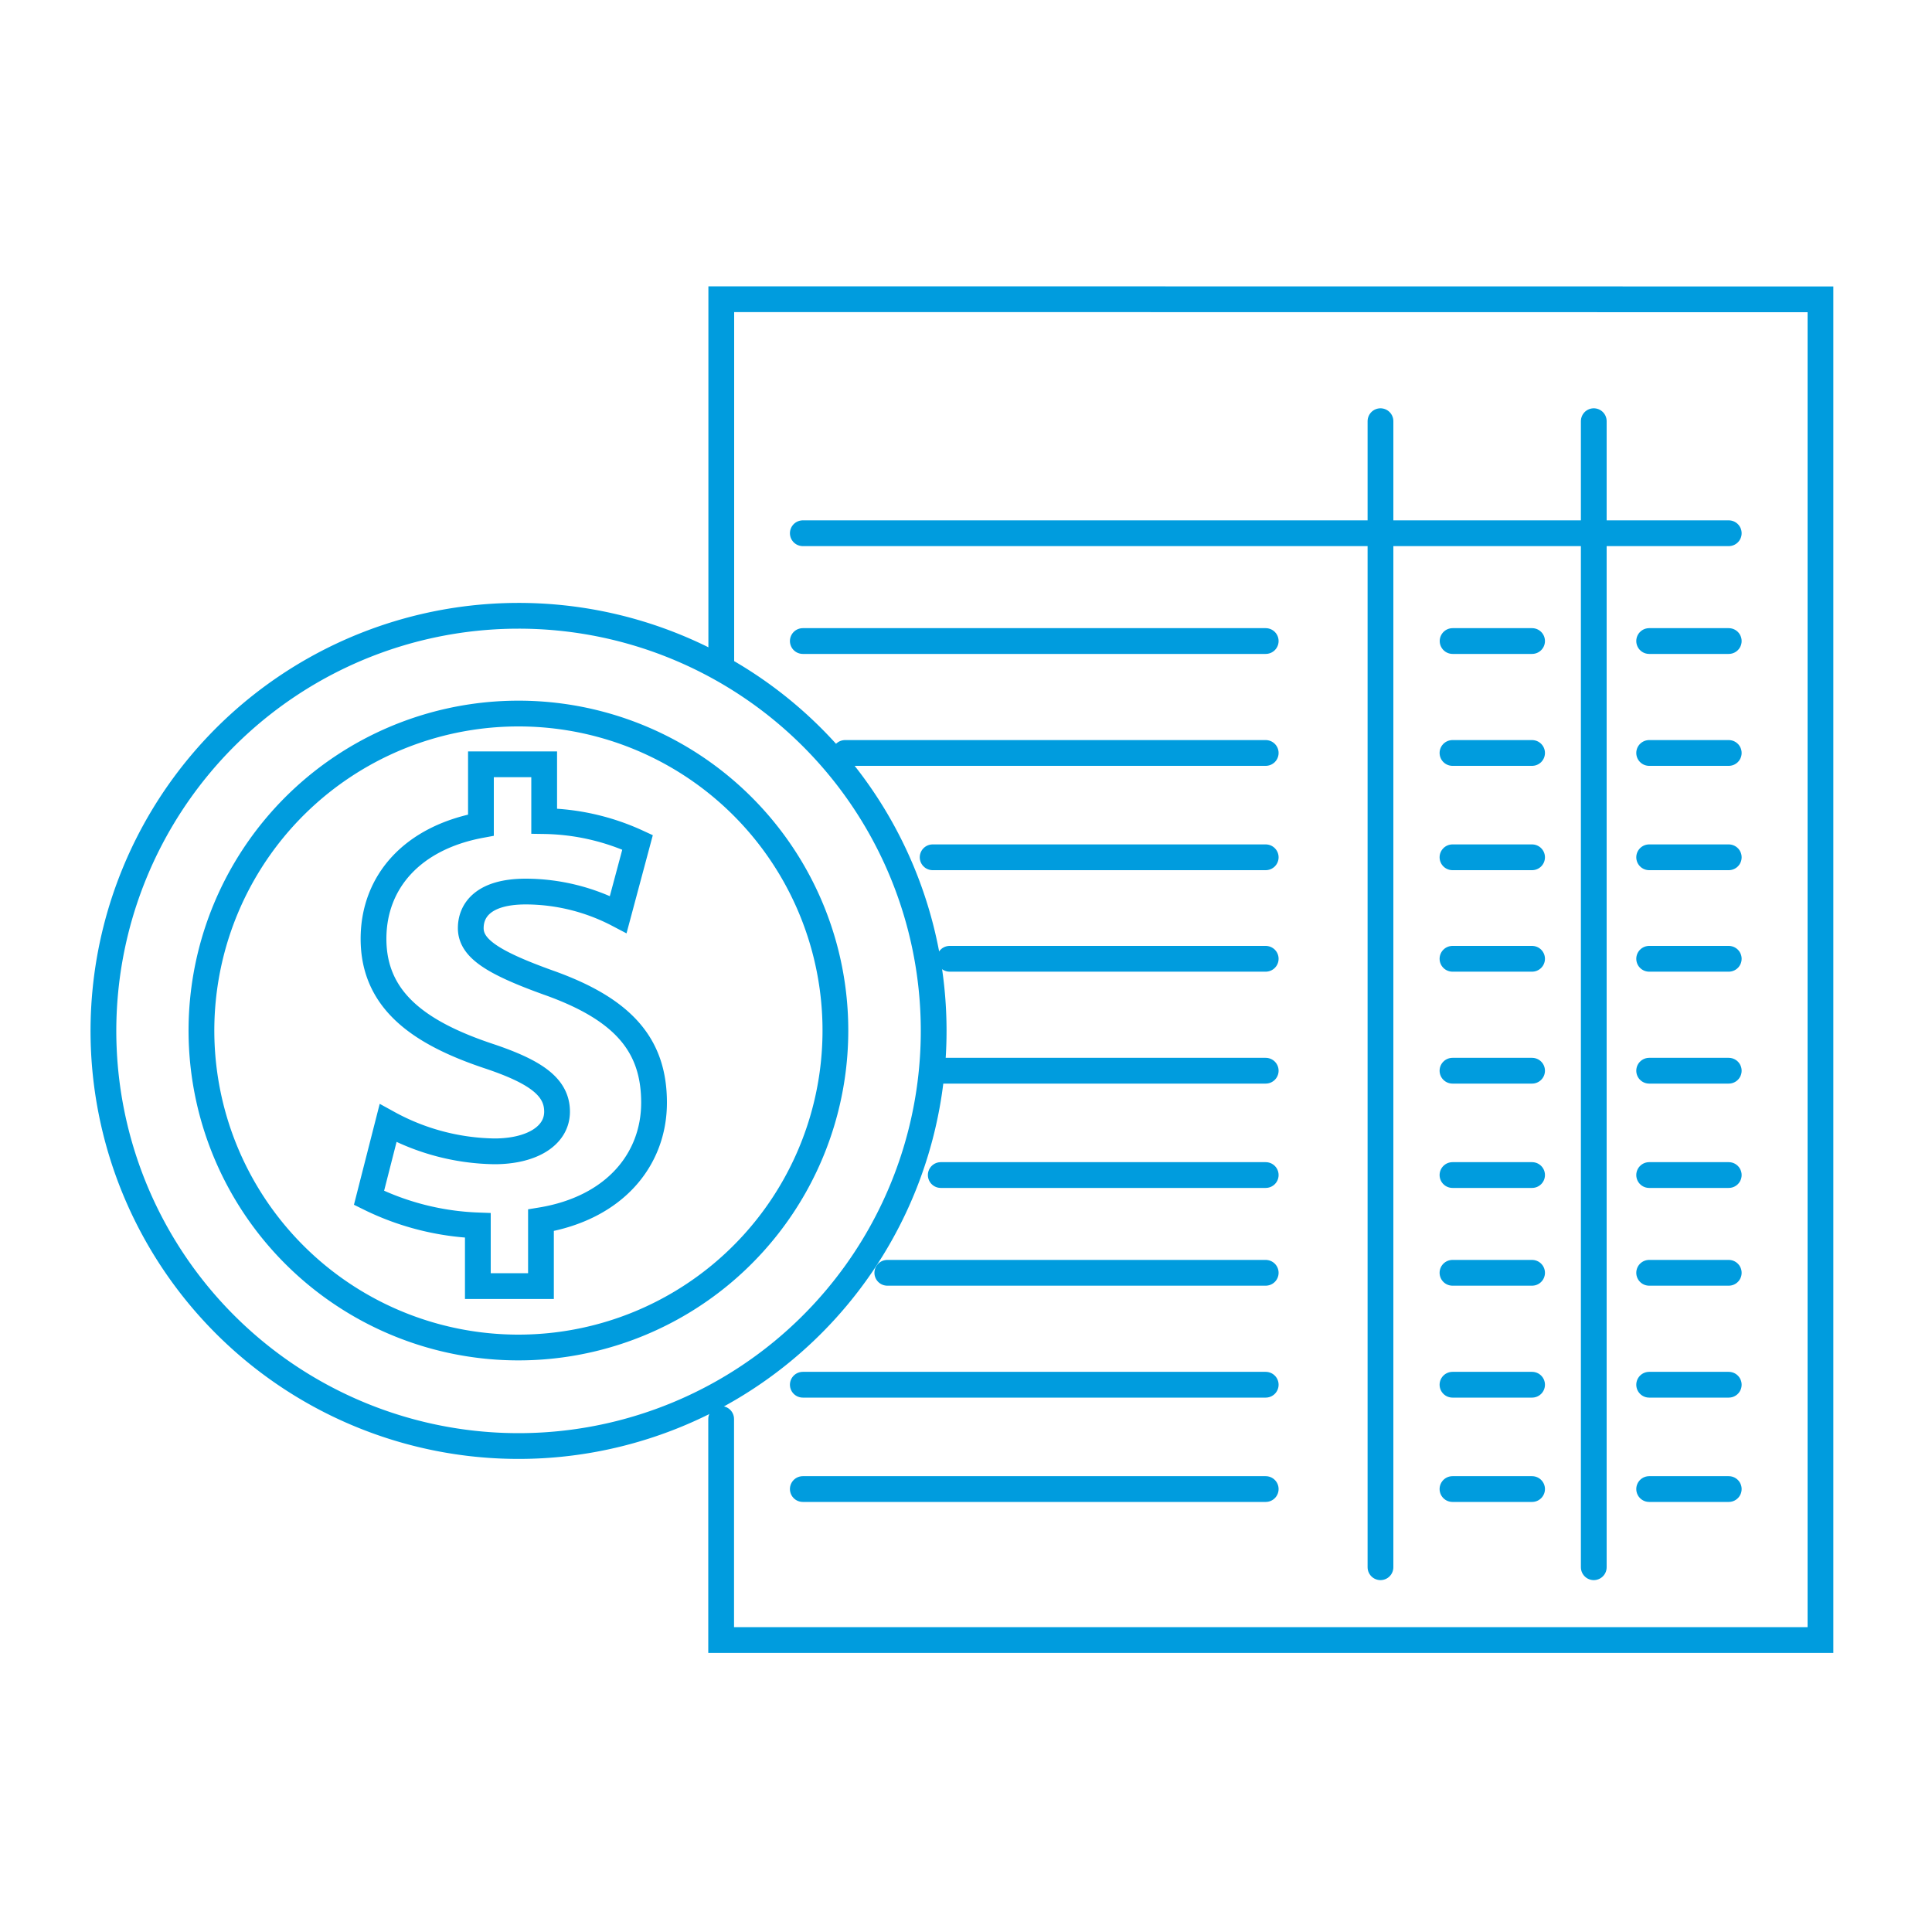 <svg xmlns="http://www.w3.org/2000/svg" viewBox="0 0 150 150"><defs><style>.cls-1{opacity:0.3;}.cls-2,.cls-3,.cls-4{fill:none;stroke:#009cde;stroke-width:2px;}.cls-3,.cls-4{stroke-miterlimit:10;}.cls-4{stroke-linecap:round;}</style></defs><g id="IIMPACT_150x150_SVG" data-name="IIMPACT 150x150_SVG"><path class="cls-2" d="M38.39,89.39a17.67,17.67,0,0,1-8.26-2.19L28.65,93a20.8,20.8,0,0,0,8.45,2.14v4.71H42V94.74c5.71-.94,8.78-4.71,8.78-9.13s-2.32-7.24-8.23-9.33c-4.27-1.54-6-2.64-6-4.22,0-1.4,1-2.84,4.27-2.84A15.53,15.53,0,0,1,48,71l1.5-5.6a17.94,17.94,0,0,0-7.25-1.65V59.34H37.34v4.72C32,65.05,29,68.48,29,72.89c0,4.82,3.61,7.32,8.93,9.1,3.72,1.24,5.32,2.43,5.32,4.32S41.26,89.39,38.39,89.39Z"/><path class="cls-3" d="M40.25,47.81A32.23,32.23,0,1,0,72.49,80,32.22,32.22,0,0,0,40.25,47.81Z"/><path class="cls-3" d="M64.86,80a24.61,24.61,0,1,1-24.61-24.6A24.6,24.6,0,0,1,64.86,80Z"/><polyline class="cls-4" points="56 51.33 56 23.23 141.34 23.24 141.34 127.33 55.99 127.33 55.99 110.17"/><line class="cls-4" x1="62.33" y1="41.4" x2="134.22" y2="41.4"/><line class="cls-4" x1="107.18" y1="32.7" x2="107.18" y2="121.68"/><line class="cls-4" x1="123.74" y1="32.7" x2="123.74" y2="121.68"/><line class="cls-4" x1="62.33" y1="49.77" x2="98.27" y2="49.77"/><line class="cls-4" x1="65.61" y1="58.46" x2="98.27" y2="58.46"/><line class="cls-4" x1="72.41" y1="66.56" x2="98.27" y2="66.56"/><line class="cls-4" x1="73.73" y1="74.44" x2="98.27" y2="74.44"/><line class="cls-4" x1="72.87" y1="83.13" x2="98.27" y2="83.13"/><line class="cls-4" x1="73.04" y1="91.23" x2="98.27" y2="91.23"/><line class="cls-4" x1="68.89" y1="98.82" x2="98.27" y2="98.82"/><line class="cls-4" x1="62.33" y1="107.51" x2="98.27" y2="107.51"/><line class="cls-4" x1="62.33" y1="115.61" x2="98.27" y2="115.61"/><line class="cls-4" x1="112.78" y1="49.77" x2="118.95" y2="49.77"/><line class="cls-4" x1="112.77" y1="58.46" x2="118.95" y2="58.46"/><line class="cls-4" x1="112.77" y1="66.56" x2="118.95" y2="66.56"/><line class="cls-4" x1="112.77" y1="74.44" x2="118.95" y2="74.44"/><line class="cls-4" x1="112.77" y1="83.13" x2="118.95" y2="83.13"/><line class="cls-4" x1="112.77" y1="91.23" x2="118.95" y2="91.23"/><line class="cls-4" x1="112.77" y1="98.82" x2="118.95" y2="98.82"/><line class="cls-4" x1="112.77" y1="107.51" x2="118.95" y2="107.51"/><line class="cls-4" x1="112.77" y1="115.61" x2="118.95" y2="115.61"/><line class="cls-4" x1="128.04" y1="49.77" x2="134.22" y2="49.77"/><line class="cls-4" x1="128.04" y1="58.46" x2="134.22" y2="58.46"/><line class="cls-4" x1="128.04" y1="66.56" x2="134.22" y2="66.56"/><line class="cls-4" x1="128.04" y1="74.44" x2="134.22" y2="74.44"/><line class="cls-4" x1="128.04" y1="83.13" x2="134.22" y2="83.13"/><line class="cls-4" x1="128.04" y1="91.23" x2="134.22" y2="91.23"/><line class="cls-4" x1="128.04" y1="98.82" x2="134.22" y2="98.82"/><line class="cls-4" x1="128.04" y1="107.51" x2="134.22" y2="107.51"/><line class="cls-4" x1="128.04" y1="115.61" x2="134.22" y2="115.61"/></g></svg>